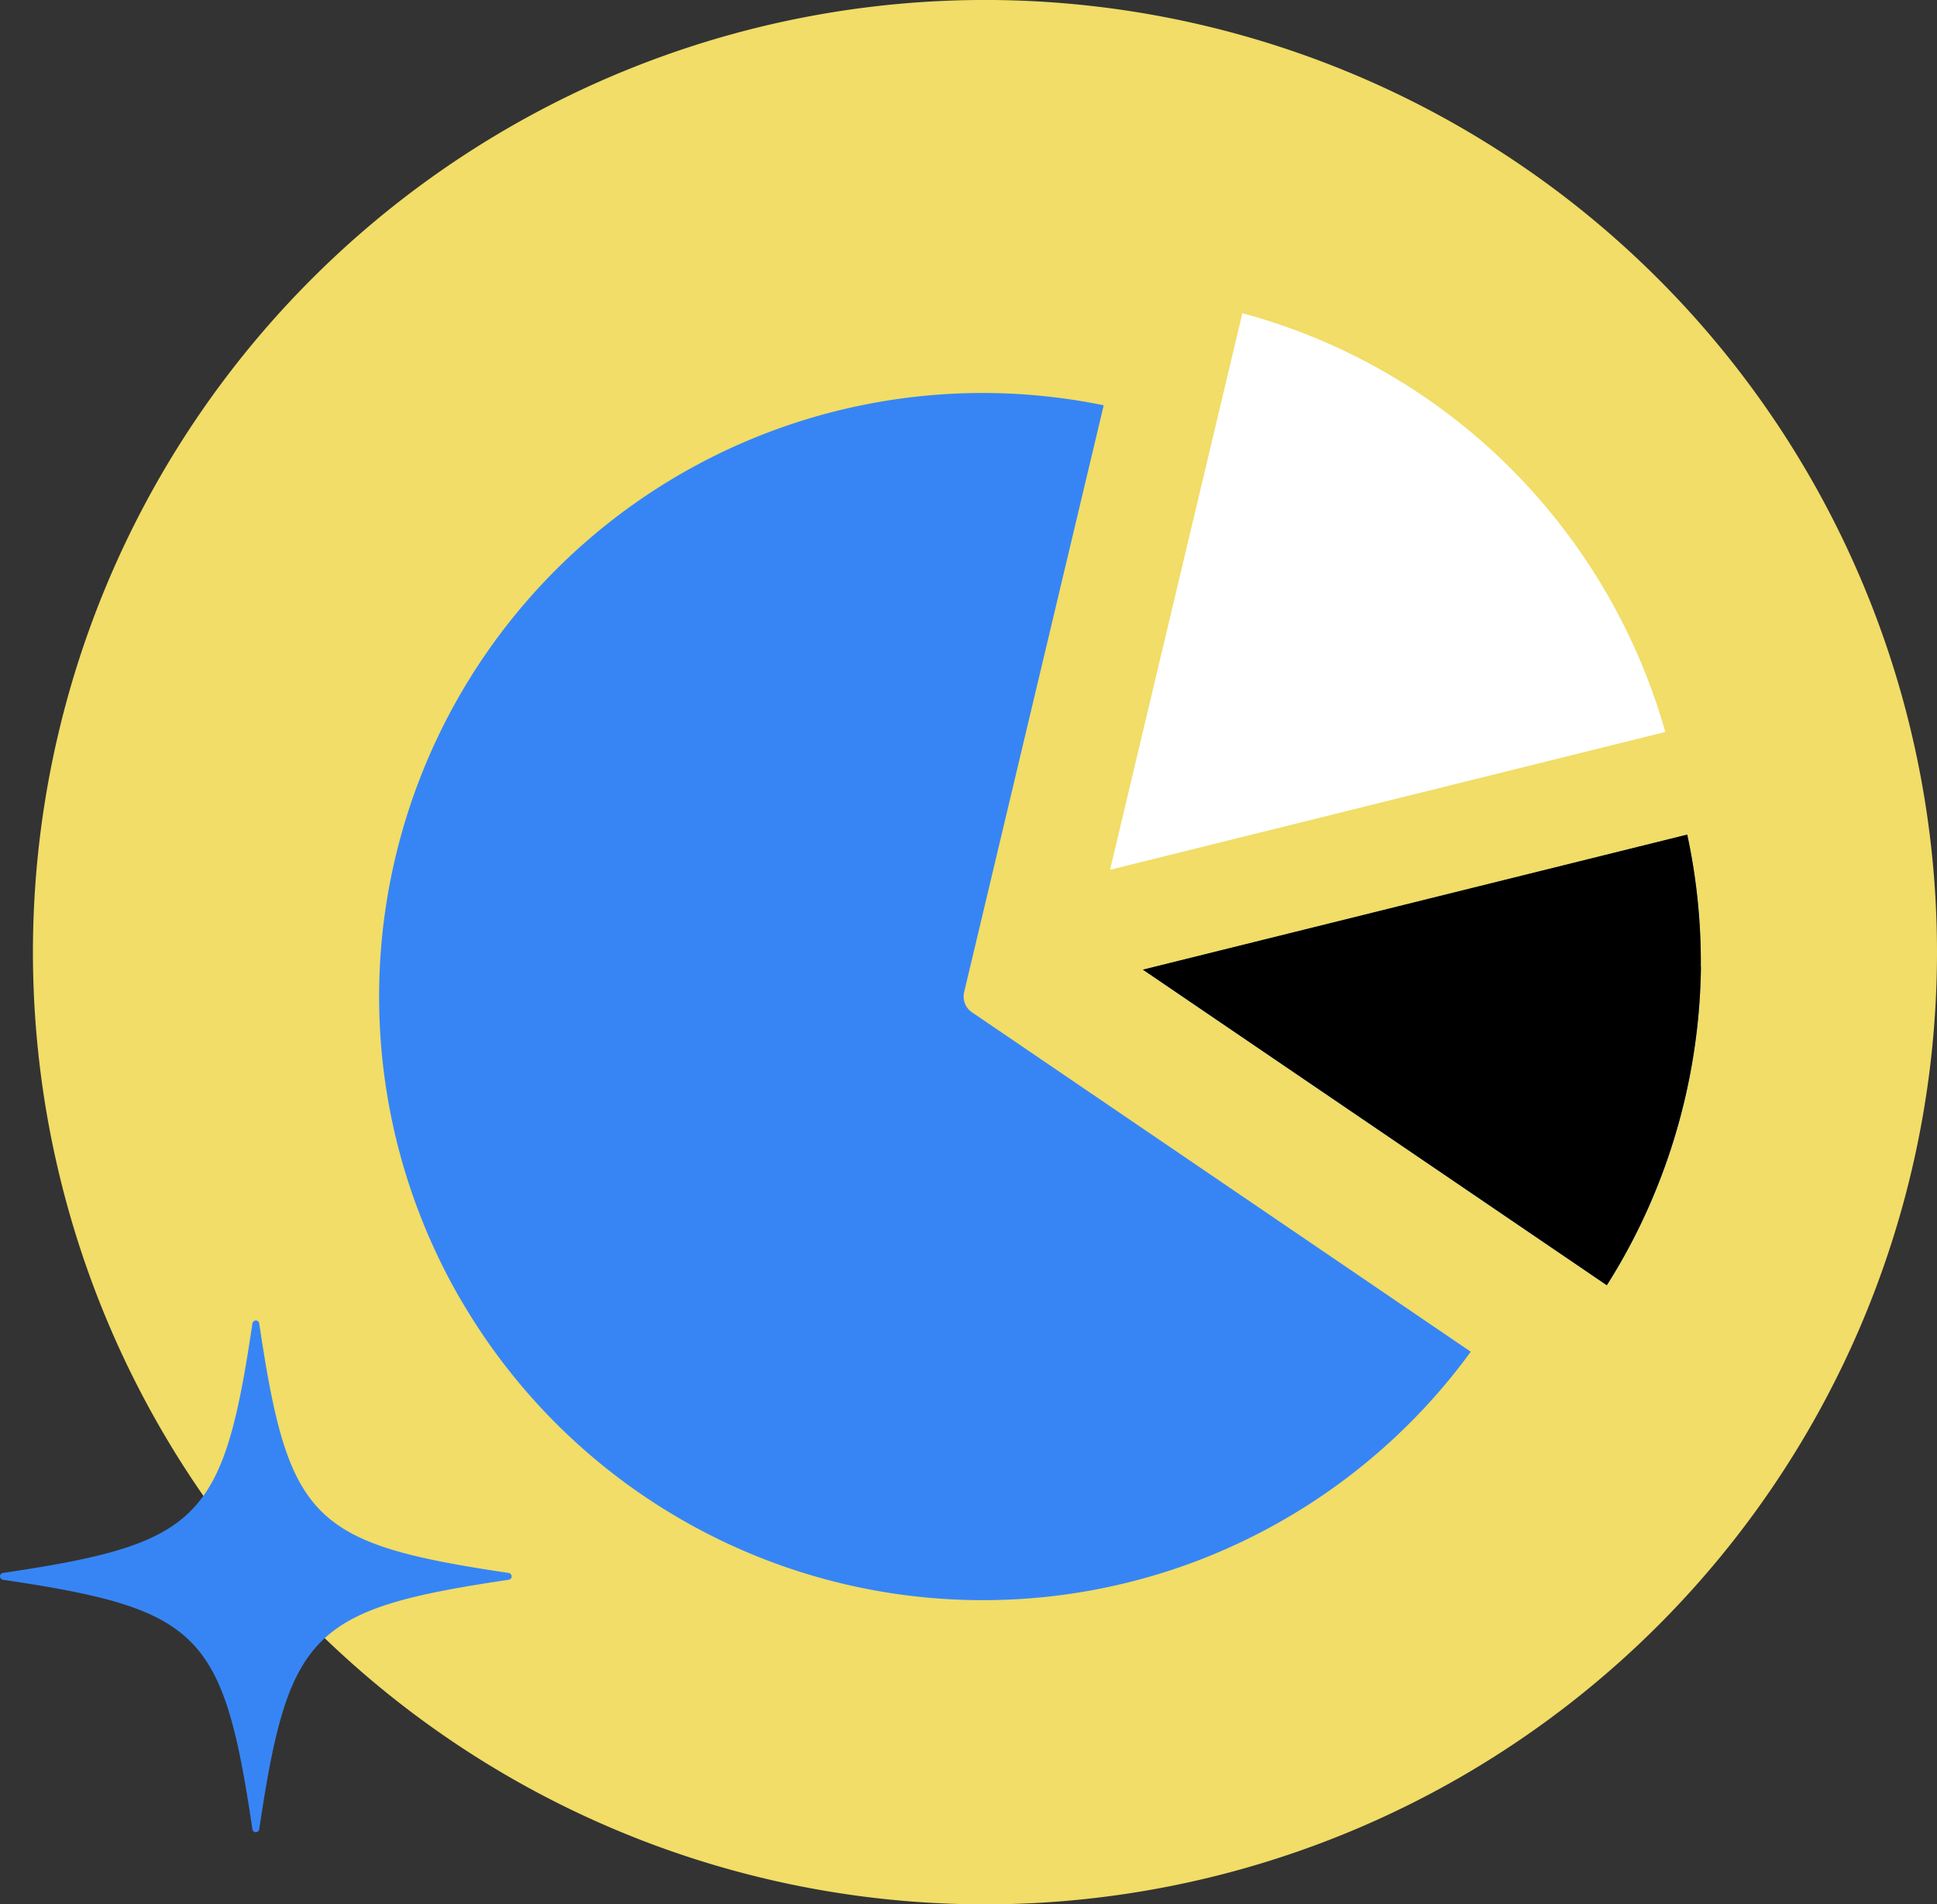 <?xml version="1.0" encoding="UTF-8"?> <svg xmlns="http://www.w3.org/2000/svg" width="80.499" height="79.129" viewBox="0 0 80.499 79.129"><rect x="0" y="0" width="80.499" height="79.129" fill="#333333" stroke="none"/><g id="Group_18" data-name="Group 18" transform="translate(-371.124 -2757)"><g id="Group_14" data-name="Group 14" transform="translate(371.124 2757)"><path id="Path_90" data-name="Path 90" d="M91.778,1992.442a39.565,39.565,0,1,0-39.564,39.565,39.564,39.564,0,0,0,39.564-39.565" transform="translate(-11.279 -1952.878)" fill="#f1dd67"></path><path id="Path_91" data-name="Path 91" d="M64.871,2022.4a25.172,25.172,0,0,0,11.575-8.766l-20.69-14.079a.793.793,0,0,1-.365-.862l5.8-24.386a25.081,25.081,0,0,0-26.775,37.072c.009.012.016.025.025.037A25.093,25.093,0,0,0,64.87,2022.4Zm21.135-24.751a25.123,25.123,0,0,0-.564-5.5l-22.621,5.612L82.1,2010.871a24.684,24.684,0,0,0,1.626-3,25.393,25.393,0,0,0,2.285-10.229Z" transform="translate(-15.323 -1957.467)" fill="#3785f5"></path><path id="Path_92" data-name="Path 92" d="M86.812,1976.165a24.965,24.965,0,0,0-11.313-6.614L70,1992.679l23.076-5.727a25.23,25.23,0,0,0-6.264-10.787" transform="translate(-23.868 -1956.538)" fill="#fff"></path><path id="Path_93" data-name="Path 93" d="M32.158,2033.808a.141.141,0,0,1-.125.142c-8.181,1.215-9.15,2.187-10.365,10.365a.149.149,0,0,1-.142.125.144.144,0,0,1-.142-.125c-1.215-8.181-2.187-9.15-10.365-10.365a.149.149,0,0,1-.125-.142.144.144,0,0,1,.125-.142c8.181-1.215,9.15-2.187,10.365-10.365a.149.149,0,0,1,.142-.125.144.144,0,0,1,.142.125c1.215,8.181,2.187,9.15,10.365,10.365a.149.149,0,0,1,.125.142" transform="translate(-10.894 -1968.308)" fill="#3785f5"></path><path id="Path_103" data-name="Path 103" d="M86.006,1997.645a25.123,25.123,0,0,0-.564-5.5l-22.621,5.612L82.1,2010.871a24.684,24.684,0,0,0,1.626-3,25.393,25.393,0,0,0,2.285-10.229Z" transform="translate(-15.323 -1957.467)"></path></g></g></svg> 